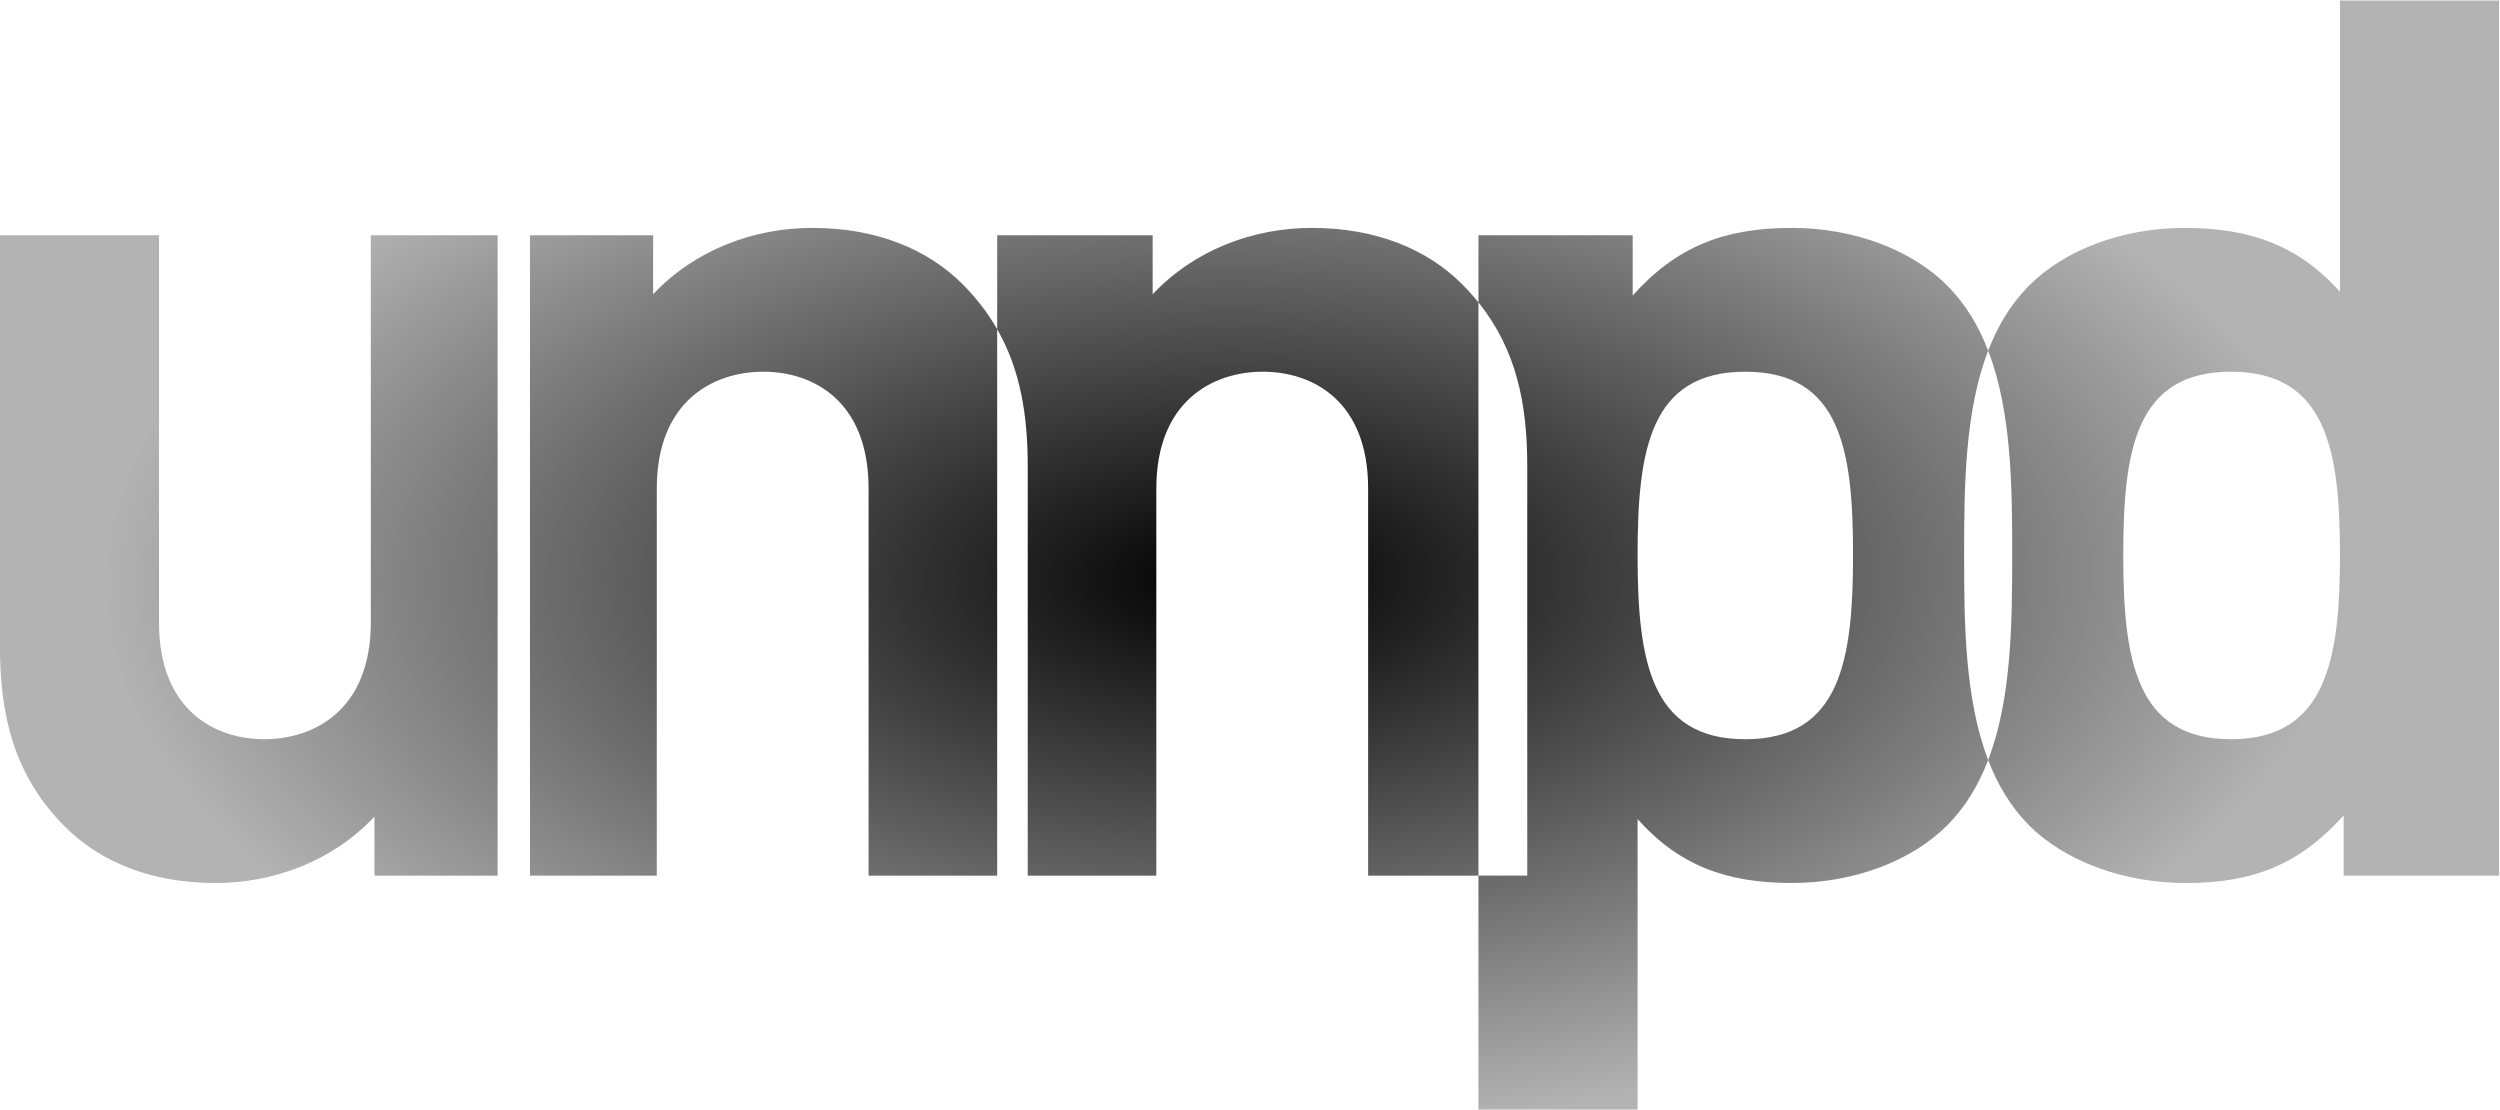 <?xml version="1.0" encoding="UTF-8" standalone="no"?>
<!-- Created with Inkscape (http://www.inkscape.org/) -->

<svg
   xmlns:dc="http://purl.org/dc/elements/1.1/"
   xmlns:cc="http://creativecommons.org/ns#"
   xmlns:rdf="http://www.w3.org/1999/02/22-rdf-syntax-ns#"
   xmlns:svg="http://www.w3.org/2000/svg"
   xmlns="http://www.w3.org/2000/svg"
   xmlns:xlink="http://www.w3.org/1999/xlink"
   xmlns:sodipodi="http://sodipodi.sourceforge.net/DTD/sodipodi-0.dtd"
   xmlns:inkscape="http://www.inkscape.org/namespaces/inkscape"
   width="704.085"
   height="312.489"
   viewBox="0 0 186.289 82.679"
   version="1.1"
   id="svg8"
   inkscape:version="0.92.4 (5da689c313, 2019-01-14)"
   sodipodi:docname="UNNPD_logo.svg">
  <defs
     id="defs2">
    <linearGradient
       inkscape:collect="always"
       id="linearGradient843">
      <stop
         style="stop-color:#000000;stop-opacity:1;"
         offset="0"
         id="stop839" />
      <stop
         style="stop-color:#b3b3b3;stop-opacity:1"
         offset="1"
         id="stop841" />
    </linearGradient>
    <radialGradient
       inkscape:collect="always"
       xlink:href="#linearGradient843"
       id="radialGradient845"
       cx="86.089"
       cy="152.634"
       fx="86.089"
       fy="152.634"
       r="133.057"
       gradientTransform="matrix(0.631,-0.004,0.002,0.31,70.773,118.403)"
       gradientUnits="userSpaceOnUse" />
  </defs>
  <sodipodi:namedview
     id="base"
     pagecolor="#ffffff"
     bordercolor="#666666"
     borderopacity="1.0"
     inkscape:pageopacity="0.0"
     inkscape:pageshadow="2"
     inkscape:zoom="0.35"
     inkscape:cx="-242.22015"
     inkscape:cy="213.13353"
     inkscape:document-units="px"
     inkscape:current-layer="text817"
     showgrid="false"
     units="px"
     fit-margin-top="0"
     fit-margin-left="0"
     fit-margin-right="0"
     fit-margin-bottom="0"
     inkscape:window-width="1920"
     inkscape:window-height="1017"
     inkscape:window-x="-8"
     inkscape:window-y="-8"
     inkscape:window-maximized="1" />
  <g
     inkscape:label="Layer 1"
     inkscape:groupmode="layer"
     id="layer1"
     transform="translate(-33.849,-122.545)">
    <g
       aria-label="unnpd"
       transform="scale(0.998,1.002)"
       style="font-style:normal;font-variant:normal;font-weight:normal;font-stretch:condensed;font-size:71.015px;line-height:1.25;font-family:'Franklin Gothic Demi Cond';-inkscape-font-specification:'Franklin Gothic Demi Cond Condensed';letter-spacing:8.877px;word-spacing:0px;fill:#000000;fill-opacity:1;stroke:none;stroke-width:1.775"
       id="text817">
      <path
         style="font-style:normal;font-variant:normal;font-weight:bold;font-stretch:normal;font-family:DINPro;-inkscape-font-specification:'DINPro Bold';letter-spacing:0px;fill:url(#radialGradient845);fill-opacity:1;stroke-width:2.285"
         d="m 208.63,122.338 v 21.664 c -3.108,-3.473 -6.764,-4.753 -11.608,-4.753 -4.662,0 -8.958,1.645 -11.609,4.296 -1.366,1.366 -2.345,3.013 -3.05,4.833 1.747,4.514 1.795,10.104 1.795,15.185 0,5.081 -0.048,10.717 -1.795,15.258 0.704,1.831 1.684,3.485 3.05,4.851 2.651,2.651 7.039,4.296 11.7,4.296 5.027,0 8.5,-1.371 11.791,-5.027 v 4.479 h 11.608 v -65.081 z m -26.267,56.482 c -1.747,-4.541 -1.795,-10.177 -1.795,-15.258 0,-5.081 0.048,-10.671 1.795,-15.185 -0.704,-1.821 -1.684,-3.467 -3.05,-4.833 -2.651,-2.651 -6.947,-4.296 -11.608,-4.296 -5.027,0 -8.592,1.371 -11.883,5.027 v -4.479 h -11.517 v 4.994 c 2.851,3.532 3.645,7.573 3.645,12.19 v 30.438 h -3.645 v 17.458 h 11.883 v -21.663 c 3.108,3.473 6.673,4.753 11.517,4.753 4.662,0 8.958,-1.645 11.608,-4.296 1.366,-1.366 2.345,-3.02 3.05,-4.851 z m -38.058,8.599 v -42.628 c -0.366,-0.454 -0.763,-0.901 -1.2,-1.338 -2.651,-2.651 -6.49,-4.205 -11.243,-4.205 -4.387,0 -8.775,1.645 -11.882,4.936 v -4.387 h -11.609 v 6.987 c 1.747,3.04 2.281,6.426 2.281,10.197 v 30.438 h 9.602 v -28.792 c 0,-6.49 4.205,-8.684 7.953,-8.684 3.748,0 7.861,2.194 7.861,8.684 v 28.792 z m -35.934,-40.635 c -0.666,-1.16 -1.504,-2.271 -2.564,-3.331 -2.651,-2.651 -6.49,-4.205 -11.243,-4.205 -4.387,0 -8.775,1.645 -11.882,4.936 v -4.387 h -9.195 v 47.622 h 9.468 v -28.792 c 0,-6.49 4.205,-8.684 7.953,-8.684 3.748,0 7.861,2.194 7.861,8.684 v 28.792 h 9.602 z m -74.463,-6.987 v 30.438 c 0,5.21 1.005,9.689 4.844,13.528 2.651,2.651 6.49,4.205 11.243,4.205 4.387,0 8.775,-1.645 11.882,-4.936 v 4.387 h 9.195 V 139.797 H 61.603 v 28.792 c 0,6.49 -4.205,8.683 -7.953,8.683 -3.748,0 -7.861,-2.194 -7.861,-8.683 v -28.792 z m 130.324,10.146 c 7.13,0 8.043,5.85 8.043,13.62 0,7.769 -0.914,13.711 -8.043,13.711 -7.13,0 -8.044,-5.941 -8.044,-13.711 0,-7.769 0.914,-13.62 8.044,-13.62 z m 36.263,0 c 7.13,0 8.135,5.85 8.135,13.62 0,7.769 -1.006,13.711 -8.135,13.711 -7.13,0 -8.044,-5.941 -8.044,-13.711 0,-7.769 0.914,-13.62 8.044,-13.62 z"
         id="path819"
         inkscape:connector-curvature="0" />
    </g>
  </g>
</svg>
